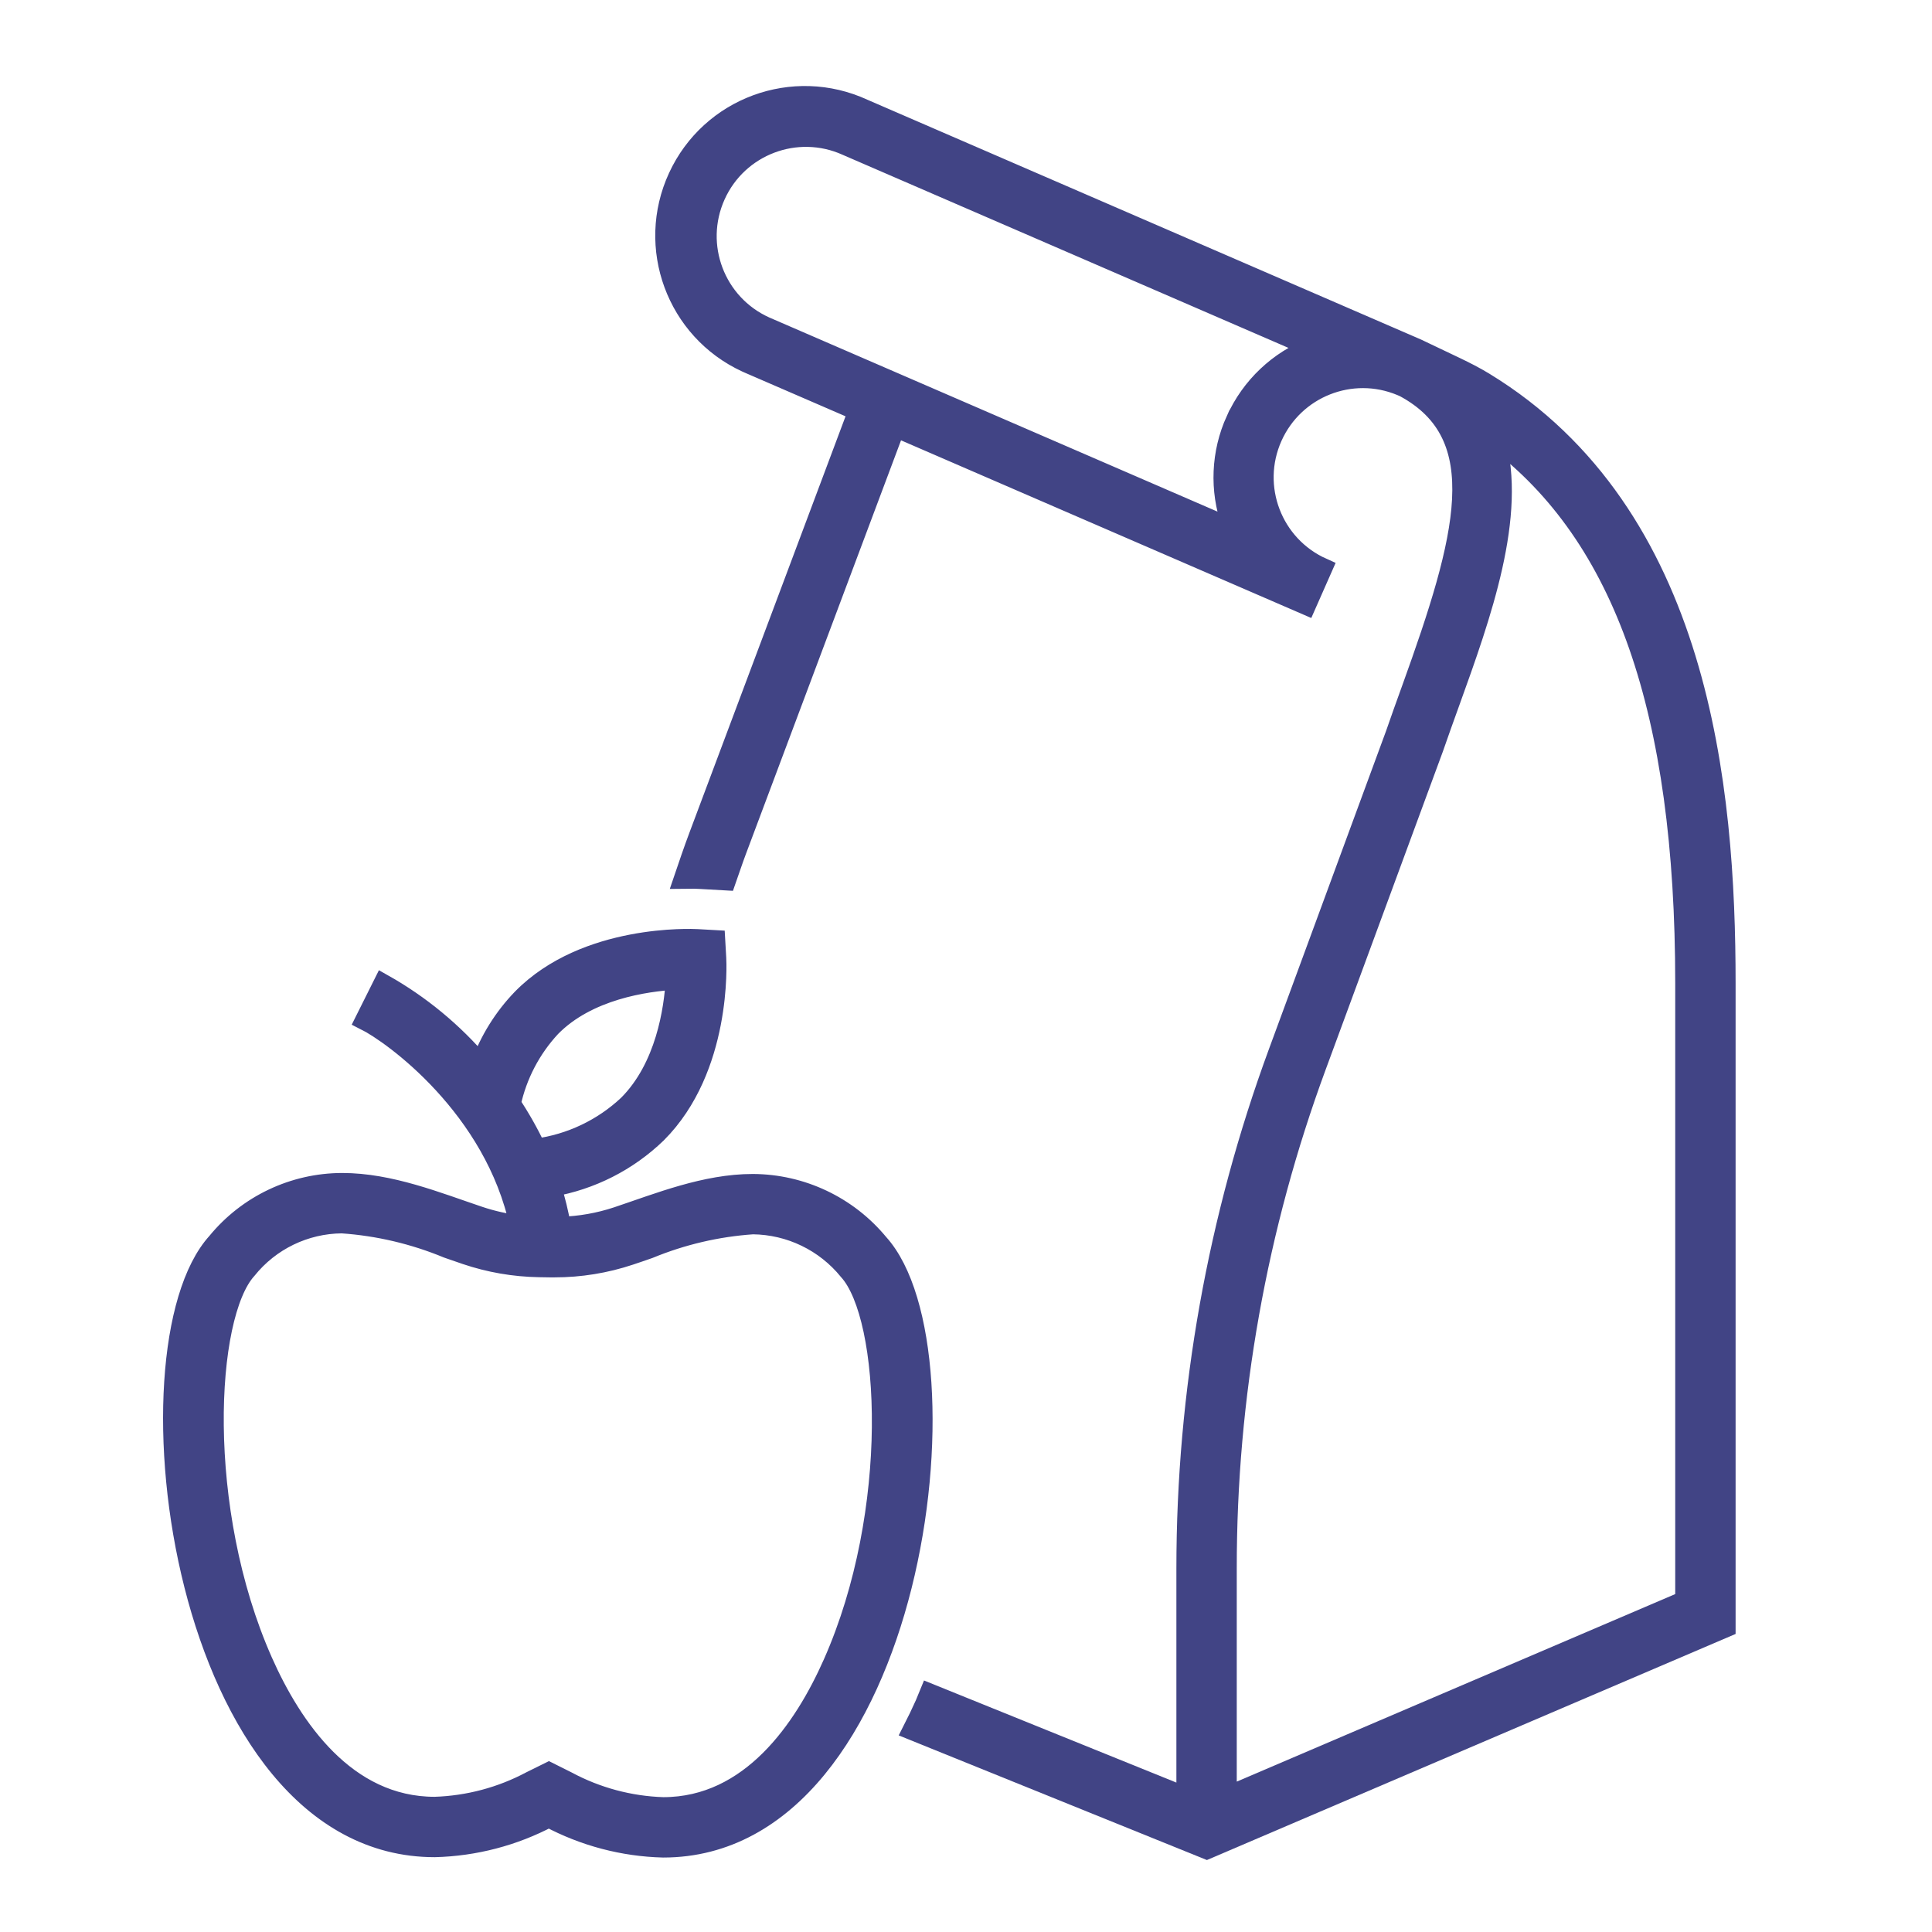 <svg xmlns="http://www.w3.org/2000/svg" xmlns:xlink="http://www.w3.org/1999/xlink" width="96" height="96" xml:space="preserve"><g><path d="M70.4 17.325 42.9 5.414C39.423 3.809 35.303 5.327 33.699 8.804 32.094 12.281 33.611 16.401 37.089 18.006 37.13 18.025 37.172 18.044 37.214 18.062L42.65 20.416 34.721 41.561C34.461 42.253 34.221 42.961 33.983 43.661 34.394 43.655 34.69 43.661 34.811 43.673L36.073 43.744C36.247 43.25 36.411 42.751 36.594 42.263L44.488 21.212 64.9 30.052 65.708 28.223C63.221 27.111 62.106 24.194 63.218 21.706 64.31 19.263 67.151 18.136 69.621 19.167L69.777 19.234C74.248 21.634 72.844 26.755 70.155 34.208 69.873 34.989 69.594 35.761 69.34 36.499L63.526 52.29C60.502 60.502 58.954 69.184 58.954 77.935L58.954 89.317 46.183 84.151C46.11 84.325 46.046 84.505 45.97 84.677 45.77 85.123 45.564 85.553 45.35 85.972L59.965 91.883 85.741 80.86 85.741 48.86C85.741 39.127 84.482 25.547 73.741 18.993 73.293 18.72 72.822 18.48 72.349 18.253ZM61.414 20.876C60.677 22.498 60.598 24.343 61.192 26.023 61.2 26.045 61.259 26.211 61.292 26.293 61.297 26.305 61.292 26.311 61.279 26.306L38.023 16.233C35.538 15.115 34.429 12.195 35.547 9.709 36.664 7.224 39.585 6.116 42.07 7.233 42.078 7.236 42.085 7.24 42.092 7.243L65.231 17.265C63.534 17.92 62.164 19.217 61.417 20.876ZM83.741 79.539 60.954 89.285 60.954 77.937C60.948 69.421 62.453 60.972 65.4 52.982L71.226 37.17C71.484 36.422 71.76 35.658 72.038 34.887 73.596 30.568 75.386 25.587 74.281 21.794 80.713 26.632 83.741 35.318 83.741 48.862Z" stroke="#414485" fill="#414485"></path><path d="M43.652 61.79C42.113 59.928 39.826 58.845 37.41 58.834 35.048 58.834 32.747 59.771 30.671 60.466 29.767 60.766 28.823 60.932 27.871 60.96 27.755 60.287 27.593 59.623 27.386 58.972 29.362 58.63 31.19 57.703 32.632 56.309 35.859 53.083 35.6 47.832 35.587 47.609L35.536 46.717 34.645 46.667C34.421 46.655 29.111 46.395 25.945 49.622 25.037 50.562 24.338 51.684 23.892 52.912 22.525 51.299 20.883 49.941 19.041 48.903L18.147 50.693C19.519 51.379 24.582 55.024 25.827 60.893 25.137 60.812 24.458 60.661 23.8 60.44 21.718 59.74 19.383 58.785 17 58.785 14.592 58.79 12.313 59.872 10.787 61.734 5.938 67.073 9 91.782 21.6 91.782 23.58 91.733 25.521 91.226 27.272 90.3 29.023 91.236 30.968 91.75 32.952 91.8 45.473 91.8 48.488 67.125 43.652 61.79ZM27.371 51.031C29.195 49.172 32.087 48.763 33.579 48.68 33.494 50.163 33.079 53.038 31.211 54.906 29.95 56.09 28.35 56.85 26.635 57.078 26.271 56.306 25.851 55.561 25.378 54.851 25.686 53.422 26.375 52.102 27.371 51.031ZM32.952 89.8C31.279 89.746 29.64 89.305 28.166 88.512L27.276 88.067 26.384 88.508C24.908 89.294 23.271 89.729 21.6 89.782 17.18 89.782 14.51 85.853 13.049 82.557 9.705 75.011 10.178 65.372 12.258 63.078 13.41 61.641 15.148 60.799 16.99 60.785 18.794 60.909 20.566 61.326 22.237 62.018 22.548 62.126 22.854 62.233 23.154 62.335 24.322 62.73 25.544 62.942 26.777 62.963L27.342 62.972 27.542 62.972C28.821 62.973 30.092 62.767 31.305 62.361 31.614 62.261 31.929 62.148 32.248 62.038 33.892 61.361 35.635 60.953 37.409 60.832 39.259 60.852 41.004 61.695 42.17 63.132 44.259 65.432 44.744 75.099 41.397 82.652 39.953 85.914 37.315 89.8 32.952 89.8Z" stroke="#414485" fill="#414485"></path></g></svg>